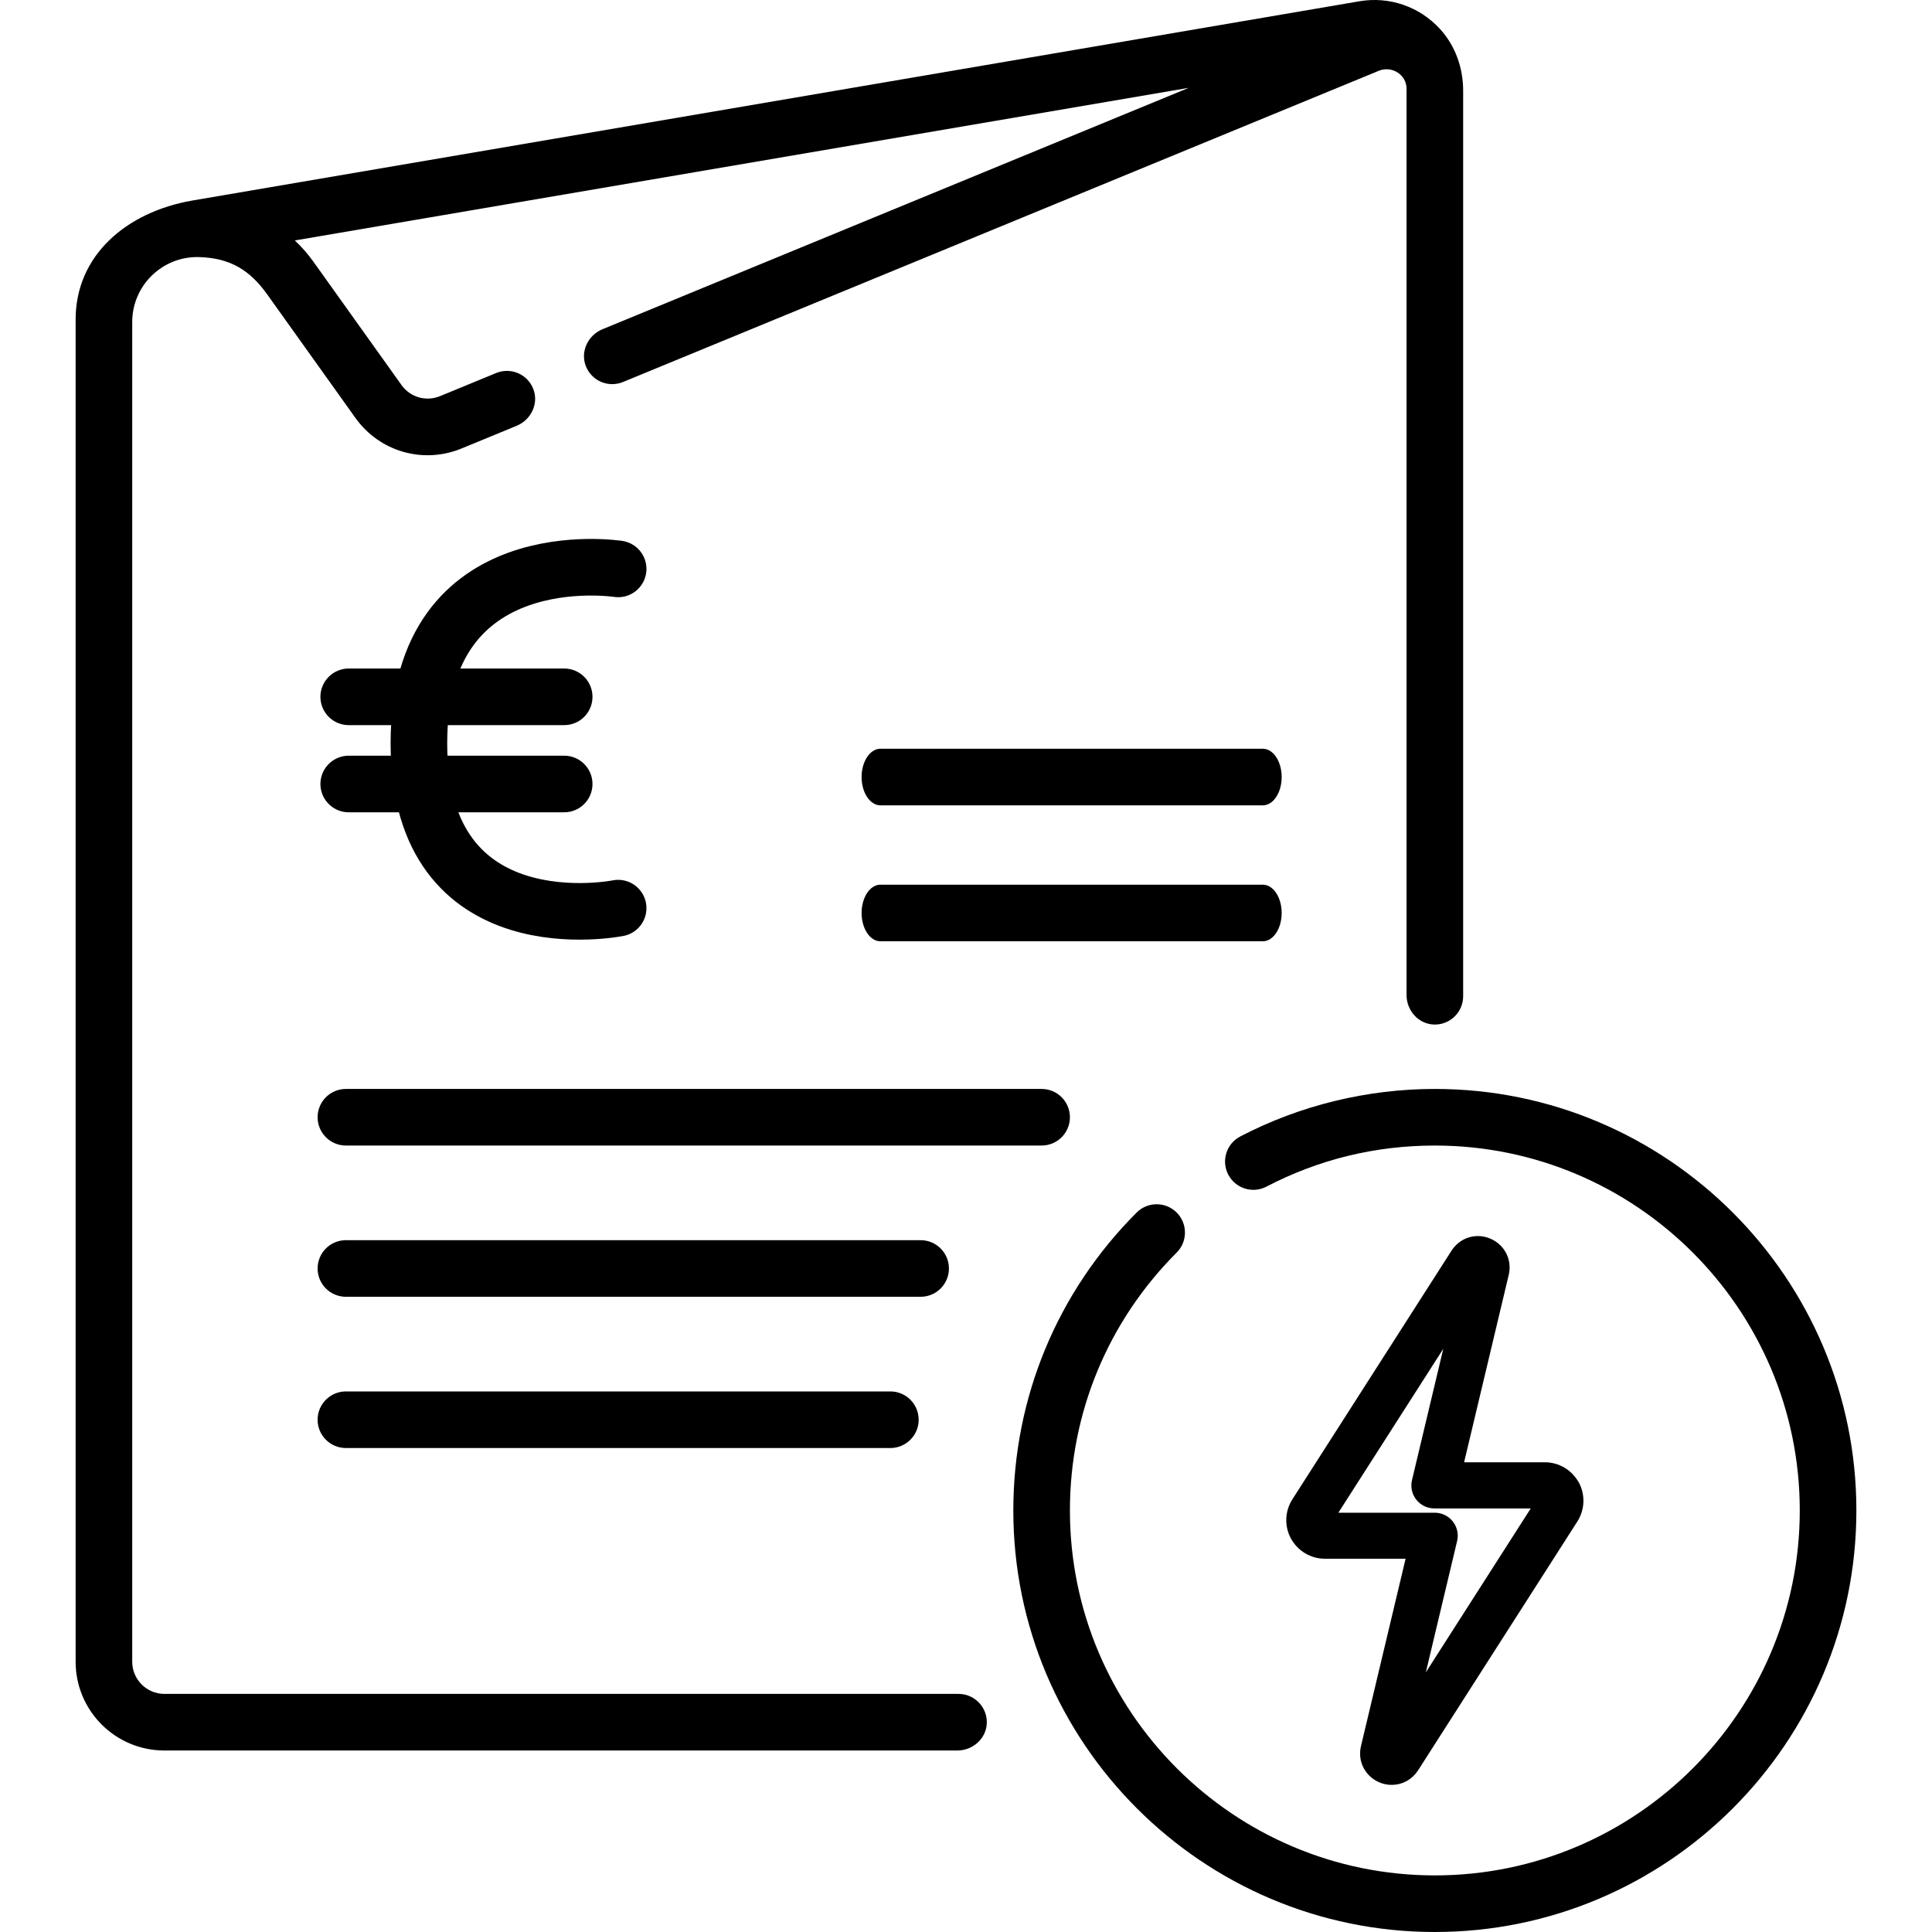 <svg xmlns="http://www.w3.org/2000/svg" xmlns:xlink="http://www.w3.org/1999/xlink" id="Capa_1" x="0px" y="0px" viewBox="0 0 512 512" style="enable-background:new 0 0 512 512;" xml:space="preserve"><g>	<path d="M380.25,288.581c-17.933,0-35.763,4.353-51.564,12.588c-3.673,1.915-5.099,6.444-3.185,10.117s6.443,5.098,10.117,3.185  c13.865-7.226,28.881-10.89,44.631-10.89c53.326,0,96.709,43.384,96.709,96.71S433.574,497,380.249,497  s-96.709-43.384-96.709-96.709c0-25.815,10.048-50.089,28.293-68.352c2.928-2.93,2.925-7.679-0.005-10.606  c-2.93-2.928-7.679-2.925-10.606,0.005c-21.075,21.095-32.682,49.134-32.682,78.953C268.541,461.887,318.653,512,380.25,512  s111.71-50.113,111.71-111.709C491.96,338.693,441.847,288.581,380.25,288.581L380.25,288.581z"></path>	<path d="M283.541,296.081c0-4.142-3.358-7.5-7.5-7.5H91.669c-4.142,0-7.5,3.358-7.5,7.5s3.358,7.5,7.5,7.5H276.04  C280.183,303.581,283.541,300.223,283.541,296.081z"></path>	<path d="M251.476,336.161c0-4.142-3.358-7.5-7.5-7.5H91.669c-4.142,0-7.5,3.358-7.5,7.5s3.358,7.5,7.5,7.5h152.306  C248.118,343.661,251.476,340.303,251.476,336.161z"></path>	<path d="M339.654,241.95c0-4.142-2.234-7.5-4.99-7.5H233.323c-2.756,0-4.99,3.358-4.99,7.5s2.234,7.5,4.99,7.5h101.34  C337.419,249.45,339.654,246.092,339.654,241.95z"></path>	<path d="M339.654,205.923c0-4.142-2.234-7.5-4.99-7.5H233.323c-2.756,0-4.99,3.358-4.99,7.5s2.234,7.5,4.99,7.5h101.34  C337.419,213.423,339.654,210.065,339.654,205.923z"></path>	<path d="M91.669,368.742c-4.142,0-7.5,3.358-7.5,7.5s3.358,7.5,7.5,7.5h144.29c4.142,0,7.5-3.358,7.5-7.5s-3.358-7.5-7.5-7.5  H91.669z"></path>	<path d="M254.015,448.901H43.573c-4.712,0-8.532-3.82-8.532-8.532V85.342c0-9.689,8-17.474,17.685-17.213  c8.422,0.227,13.595,3.6,18.11,9.921l23.371,32.72c6.388,8.942,17.948,12.265,28.109,8.082l14.609-6.015  c3.821-1.573,5.909-5.912,4.404-9.761c-1.547-3.955-5.996-5.805-9.847-4.219l-14.877,6.125c-3.686,1.516-7.876,0.312-10.192-2.93  l-23.37-32.719c-1.46-2.045-3.113-3.915-4.91-5.61l236.9-40.446L159.642,87.261c-3.832,1.578-5.91,5.938-4.379,9.789  c1.568,3.946,6.006,5.762,9.835,4.186c0,0,170.865-70.355,200.304-82.476c3.415-1.406,7.318,1.004,7.349,4.697v0.077v240.171  c0,4.107,3.165,7.688,7.269,7.811c4.247,0.127,7.731-3.278,7.731-7.497V24.004c0-5.998-2.077-11.883-6.124-16.31  c-5.487-6.001-13.512-8.699-21.369-7.357L50.842,53.165C33.65,56.186,20.041,67.549,20.041,84.694v355.675  c0,12.997,10.536,23.532,23.532,23.532H253.7c4.107,0,7.688-3.164,7.811-7.269C261.639,452.385,258.233,448.901,254.015,448.901  L254.015,448.901z"></path></g><path style="stroke:#000000;stroke-width:6;stroke-linecap:round;stroke-linejoin:round;stroke-miterlimit:10;" d="M415.729,394.26 c-1.286-2.299-3.702-3.741-6.313-3.741h-25.212l12.703-53.346c0.623-2.572-0.662-5.105-3.117-6.157 c-2.455-1.052-5.144-0.195-6.585,2.026l-42.201,65.932c-1.403,2.221-1.52,5.027-0.234,7.365c1.286,2.299,3.702,3.741,6.313,3.741 h25.212l-12.703,53.346c-0.623,2.572,0.662,5.105,3.117,6.157c0.701,0.312,1.442,0.429,2.143,0.429c1.754,0,3.429-0.896,4.442-2.494 l42.201-65.932c1.403-2.221,1.52-5.027,0.234-7.365V394.26z M410.196,398.234l-39.357,61.49l12.391-52.021 c0.234-0.935,0-1.909-0.584-2.65c-0.585-0.74-1.481-1.169-2.455-1.169h-29.186c-0.507,0-0.74-0.312-0.857-0.507 c-0.117-0.195-0.234-0.585,0-0.974l39.357-61.49l-12.391,52.021c-0.234,0.935,0,1.909,0.584,2.65 c0.585,0.74,1.481,1.169,2.455,1.169h29.186c0.507,0,0.74,0.312,0.857,0.507C410.313,397.455,410.43,397.845,410.196,398.234 L410.196,398.234z"></path><g>	<path style="fill:none;stroke:#000000;stroke-width:15;stroke-linecap:round;stroke-linejoin:round;" d="M163.814,150.766  c0,0-52.8-8.2-52.8,46.2s52.8,43.7,52.8,43.7"></path>			<line style="fill:none;stroke:#000000;stroke-width:15;stroke-linecap:round;stroke-linejoin:round;" x1="92.414" y1="184.666" x2="149.514" y2="184.666"></line>			<line style="fill:none;stroke:#000000;stroke-width:15;stroke-linecap:round;stroke-linejoin:round;" x1="92.414" y1="207.766" x2="149.514" y2="207.766"></line></g></svg>